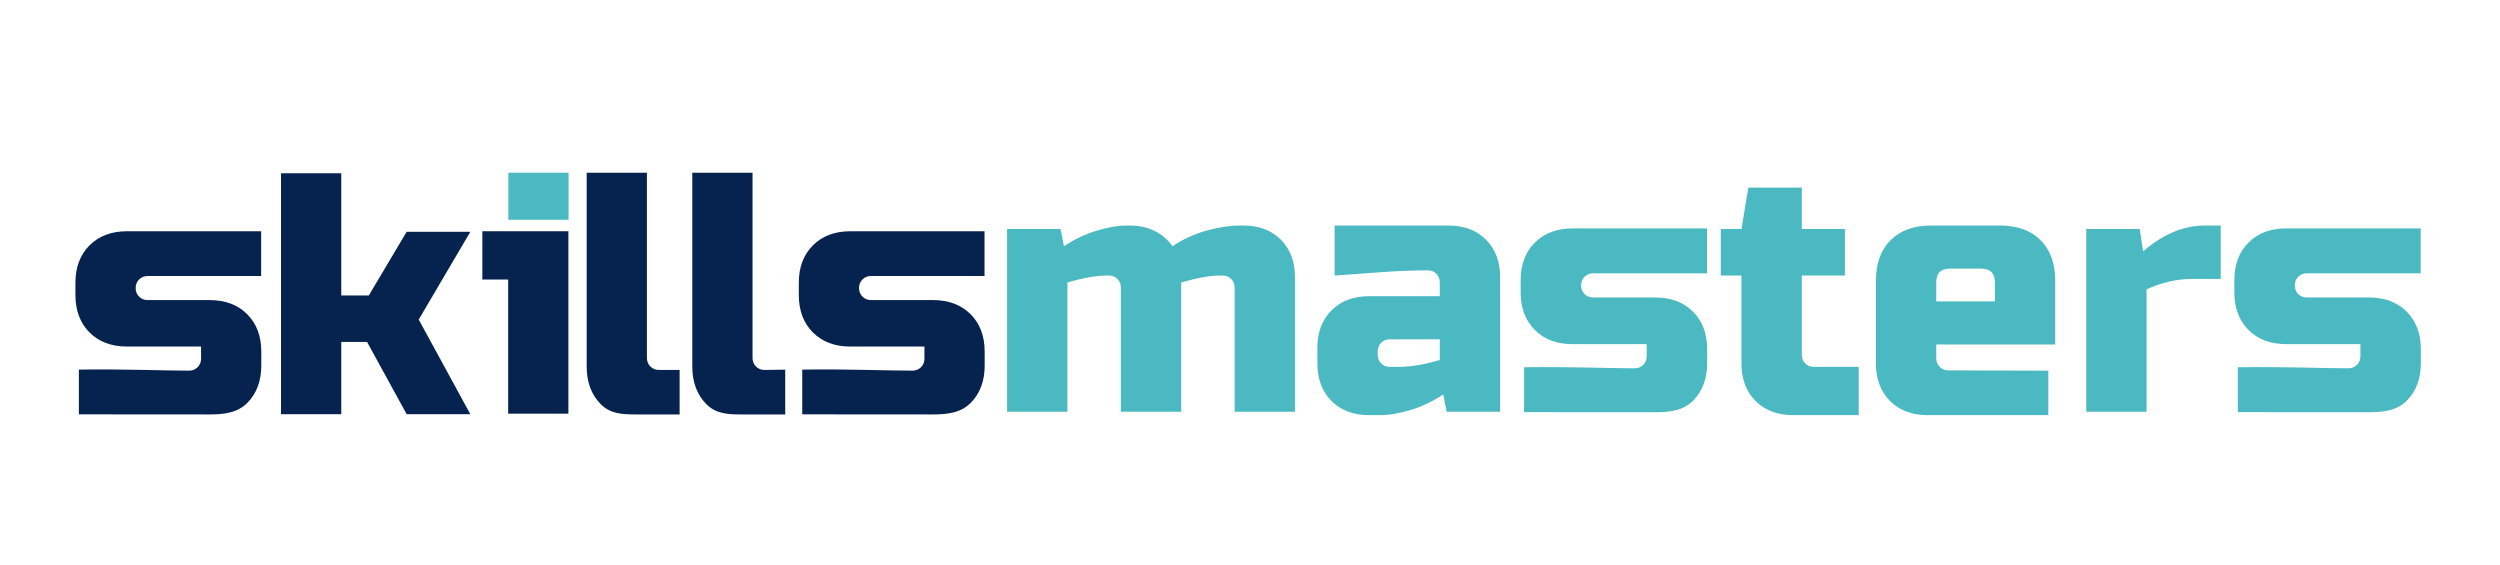 <?xml version="1.0" encoding="utf-8"?>
<!-- Generator: Adobe Illustrator 16.0.0, SVG Export Plug-In . SVG Version: 6.00 Build 0)  -->
<!DOCTYPE svg PUBLIC "-//W3C//DTD SVG 1.1//EN" "http://www.w3.org/Graphics/SVG/1.1/DTD/svg11.dtd">
<svg version="1.1" id="Warstwa_1" xmlns="http://www.w3.org/2000/svg" xmlns:xlink="http://www.w3.org/1999/xlink" x="0px" y="0px"
	 width="743px" height="168px" viewBox="0 0 743 168" enable-background="new 0 0 743 168" xml:space="preserve">
<g>
	<defs>
		<rect id="SVGID_1_" x="-50" y="-210.28" width="841.89" height="595.28"/>
	</defs>
	<clipPath id="SVGID_2_">
		<use xlink:href="#SVGID_1_"  overflow="visible"/>
	</clipPath>
	<path clip-path="url(#SVGID_2_)" fill="#4BB9C2" d="M335.681,67.025c5.533,0,9.802,2.05,12.809,6.148
		c3.141-2.116,6.54-3.671,10.195-4.663c3.654-0.988,6.918-1.485,9.787-1.485h1.024c4.645,0,8.368,1.401,11.17,4.201
		c2.8,2.802,4.201,6.525,4.201,11.17v39.963h-17.932V85.47c0-1.025-0.343-1.878-1.025-2.562c-0.684-0.682-1.537-1.025-2.562-1.025
		h-0.512c-3.074,0-7.004,0.684-11.784,2.05v38.426h-17.933V85.47c0-1.025-0.343-1.878-1.025-2.562
		c-0.683-0.682-1.537-1.025-2.561-1.025h-0.513c-3.074,0-7.003,0.684-11.784,2.05v38.426h-17.932v-54.31h15.882l1.025,5.124
		c3.211-2.116,6.507-3.671,9.889-4.663c3.381-0.988,6.233-1.485,8.556-1.485H335.681z"/>
	<path clip-path="url(#SVGID_2_)" fill="#4BB9C2" d="M396.65,67.025h33.815c4.645,0,8.367,1.401,11.169,4.201
		c2.801,2.802,4.201,6.525,4.201,11.17v39.963h-15.883l-1.024-5.124c-3.212,2.119-6.507,3.673-9.889,4.663
		c-3.382,0.991-6.234,1.486-8.556,1.486h-3.587c-4.646,0-8.369-1.399-11.17-4.201c-2.802-2.801-4.201-6.523-4.201-11.169v-4.612
		c0-4.644,1.399-8.368,4.201-11.17c2.801-2.799,6.523-4.2,11.17-4.2h21.006v-4.099c0-1.025-0.343-1.878-1.025-2.562
		c-0.683-0.683-1.536-1.024-2.561-1.024c-4.441,0-9.343,0.204-14.705,0.614c-5.363,0.41-9.684,0.718-12.962,0.922V67.025z
		 M415.607,109.038c3.62,0,7.719-0.682,12.296-2.05v-6.147h-14.859c-1.023,0-1.879,0.344-2.56,1.025
		c-0.685,0.684-1.025,1.536-1.025,2.562v1.023c0,1.025,0.341,1.881,1.025,2.563c0.681,0.683,1.536,1.023,2.56,1.023H415.607z"/>
	<path clip-path="url(#SVGID_2_)" fill="#4BB9C2" d="M452.963,109.146c13.891-0.199,24.84,0.314,32.846,0.314
		c1.027,0,1.882-0.342,2.566-1.026c0.683-0.684,1.027-1.54,1.027-2.565v-3.594h-22.069c-4.654,0-8.383-1.4-11.188-4.208
		c-2.807-2.805-4.209-6.533-4.209-11.188v-3.593c0-4.653,1.402-8.382,4.209-11.189c2.805-2.805,6.533-4.207,11.188-4.207h39.988
		v13.343h-33.829c-1.027,0-1.883,0.343-2.566,1.026c-0.685,0.685-1.027,1.54-1.027,2.566c0,1.027,0.343,1.884,1.027,2.567
		c0.684,0.685,1.539,1.025,2.566,1.025h18.476c4.652,0,8.382,1.404,11.188,4.209c2.806,2.806,4.209,6.536,4.209,11.188v4.106
		c0,4.654-1.403,8.383-4.209,11.188c-2.806,2.808-6.535,3.41-11.188,3.41c-12.111,0-25.114,0-39.005-0.027V109.146z"/>
	<path clip-path="url(#SVGID_2_)" fill="#4BB9C2" d="M552.403,123.384h-19.469c-4.646,0-8.37-1.397-11.17-4.2
		c-2.802-2.802-4.202-6.523-4.202-11.17V81.884h-6.147V68.05h6.147l2.05-12.296h15.883V68.05h12.809v13.834h-12.809v23.567
		c0,1.026,0.342,1.881,1.024,2.563c0.683,0.684,1.537,1.024,2.563,1.024h13.321V123.384z"/>
	<path clip-path="url(#SVGID_2_)" fill="#4BB9C2" d="M608.762,123.385h-35.865c-4.646,0-8.369-1.399-11.17-4.201
		c-2.802-2.802-4.201-6.523-4.201-11.169V83.42c0-5.123,1.451-9.136,4.355-12.04c2.902-2.902,6.917-4.355,12.04-4.355h20.495
		c5.123,0,9.136,1.453,12.038,4.355c2.904,2.904,4.357,6.917,4.357,12.04v18.957h-35.354v4.101c0,1.023,0.342,1.879,1.026,2.561
		c0.681,0.686,1.537,1.025,2.561,1.025c6.764,0,16.179,0.099,29.718,0.099V123.385z M579.557,79.834c-2.732,0-4.1,1.367-4.1,4.099
		v5.635h17.422v-5.635c0-2.732-1.368-4.099-4.1-4.099H579.557z"/>
	<path clip-path="url(#SVGID_2_)" fill="#4BB9C2" d="M651.287,82.908c-4.305,0-8.746,1.025-13.321,3.074v36.378h-17.933V68.05
		h15.883l1.024,6.66c5.874-5.123,12.023-7.685,18.445-7.685h4.61v15.883H651.287z"/>
	<path clip-path="url(#SVGID_2_)" fill="#4BB9C2" d="M665.075,109.146c13.89-0.199,24.839,0.314,32.846,0.314
		c1.027,0,1.881-0.342,2.565-1.026c0.683-0.684,1.027-1.54,1.027-2.565v-3.594h-22.069c-4.654,0-8.382-1.4-11.188-4.208
		c-2.807-2.805-4.209-6.533-4.209-11.188v-3.593c0-4.653,1.402-8.382,4.209-11.189c2.806-2.805,6.533-4.207,11.188-4.207h39.988
		v13.343h-33.829c-1.026,0-1.883,0.343-2.565,1.026c-0.685,0.685-1.028,1.54-1.028,2.566c0,1.027,0.344,1.884,1.028,2.567
		c0.683,0.685,1.539,1.025,2.565,1.025h18.477c4.652,0,8.381,1.404,11.188,4.209c2.805,2.806,4.208,6.536,4.208,11.188v4.106
		c0,4.654-1.403,8.383-4.208,11.188c-2.807,2.808-6.535,3.41-11.188,3.41c-12.111,0-25.115,0-39.005-0.027V109.146z"/>
	<polygon clip-path="url(#SVGID_2_)" fill="#06224E" points="168.928,68.726 168.928,122.944 151.026,122.944 151.026,83.078 
		143.353,83.078 143.353,68.726 	"/>
	<polygon clip-path="url(#SVGID_2_)" fill="#06224E" points="101.422,101.623 101.422,123.105 83.52,123.105 83.52,51.497 
		101.422,51.497 101.422,87.813 109.606,87.813 120.858,68.887 139.784,68.887 124.439,94.975 139.784,123.105 120.858,123.105 
		109.094,101.623 	"/>
	<path clip-path="url(#SVGID_2_)" fill="#06224E" d="M201.982,123.172H188.94c-4.127,0-7.588-0.227-10.383-3.038
		c-2.798-2.811-4.195-6.546-4.195-11.209V51.336h17.902v55.019c0,1.027,0.342,1.886,1.024,2.57c0.681,0.687,1.534,1.028,2.557,1.028
		h6.137V123.172z"/>
	<path clip-path="url(#SVGID_2_)" fill="#06224E" d="M233.371,123.172h-13.042c-4.126,0-7.588-0.227-10.384-3.038
		c-2.797-2.811-4.194-6.546-4.194-11.209V51.336h17.902v55.019c0,1.027,0.342,1.886,1.024,2.57c0.681,0.687,1.534,1.028,2.557,1.028
		l6.137-0.091V123.172z"/>
	<path clip-path="url(#SVGID_2_)" fill="#06224E" d="M238.426,109.845c13.844-0.198,24.755,0.313,32.735,0.313
		c1.024,0,1.876-0.34,2.557-1.022c0.681-0.682,1.025-1.535,1.025-2.558v-3.581h-21.996c-4.638,0-8.354-1.396-11.15-4.193
		c-2.797-2.796-4.194-6.513-4.194-11.151v-3.581c0-4.637,1.397-8.353,4.194-11.151c2.796-2.796,6.512-4.193,11.15-4.193h39.854
		v13.299h-33.716c-1.022,0-1.876,0.341-2.557,1.022c-0.682,0.683-1.024,1.535-1.024,2.558s0.342,1.877,1.024,2.557
		c0.681,0.683,1.535,1.022,2.557,1.022H277.3c4.637,0,8.353,1.398,11.15,4.194c2.796,2.797,4.194,6.514,4.194,11.152v4.091
		c0,4.638-1.398,8.355-4.194,11.151c-2.797,2.797-6.513,3.397-11.15,3.397c-12.071,0-25.031,0-38.874-0.028V109.845z"/>
	<path clip-path="url(#SVGID_2_)" fill="#06224E" d="M23.438,109.845c13.843-0.198,24.755,0.313,32.735,0.313
		c1.024,0,1.875-0.34,2.557-1.022c0.681-0.682,1.024-1.535,1.024-2.558v-3.581H37.759c-4.639,0-8.355-1.396-11.151-4.193
		c-2.797-2.796-4.194-6.513-4.194-11.151v-3.581c0-4.637,1.397-8.353,4.194-11.151c2.796-2.796,6.512-4.193,11.151-4.193h39.854
		v13.299H43.897c-1.023,0-1.876,0.341-2.557,1.022c-0.682,0.683-1.024,1.535-1.024,2.558s0.342,1.877,1.024,2.557
		c0.681,0.683,1.534,1.022,2.557,1.022h18.415c4.637,0,8.353,1.398,11.15,4.194c2.796,2.797,4.194,6.514,4.194,11.152v4.091
		c0,4.638-1.398,8.355-4.194,11.151c-2.797,2.797-6.513,3.397-11.15,3.397c-12.071,0-25.031,0-38.874-0.028V109.845z"/>
	<rect x="151.083" y="51.336" clip-path="url(#SVGID_2_)" fill="#4BB9C2" width="17.902" height="13.973"/>
</g>
</svg>
